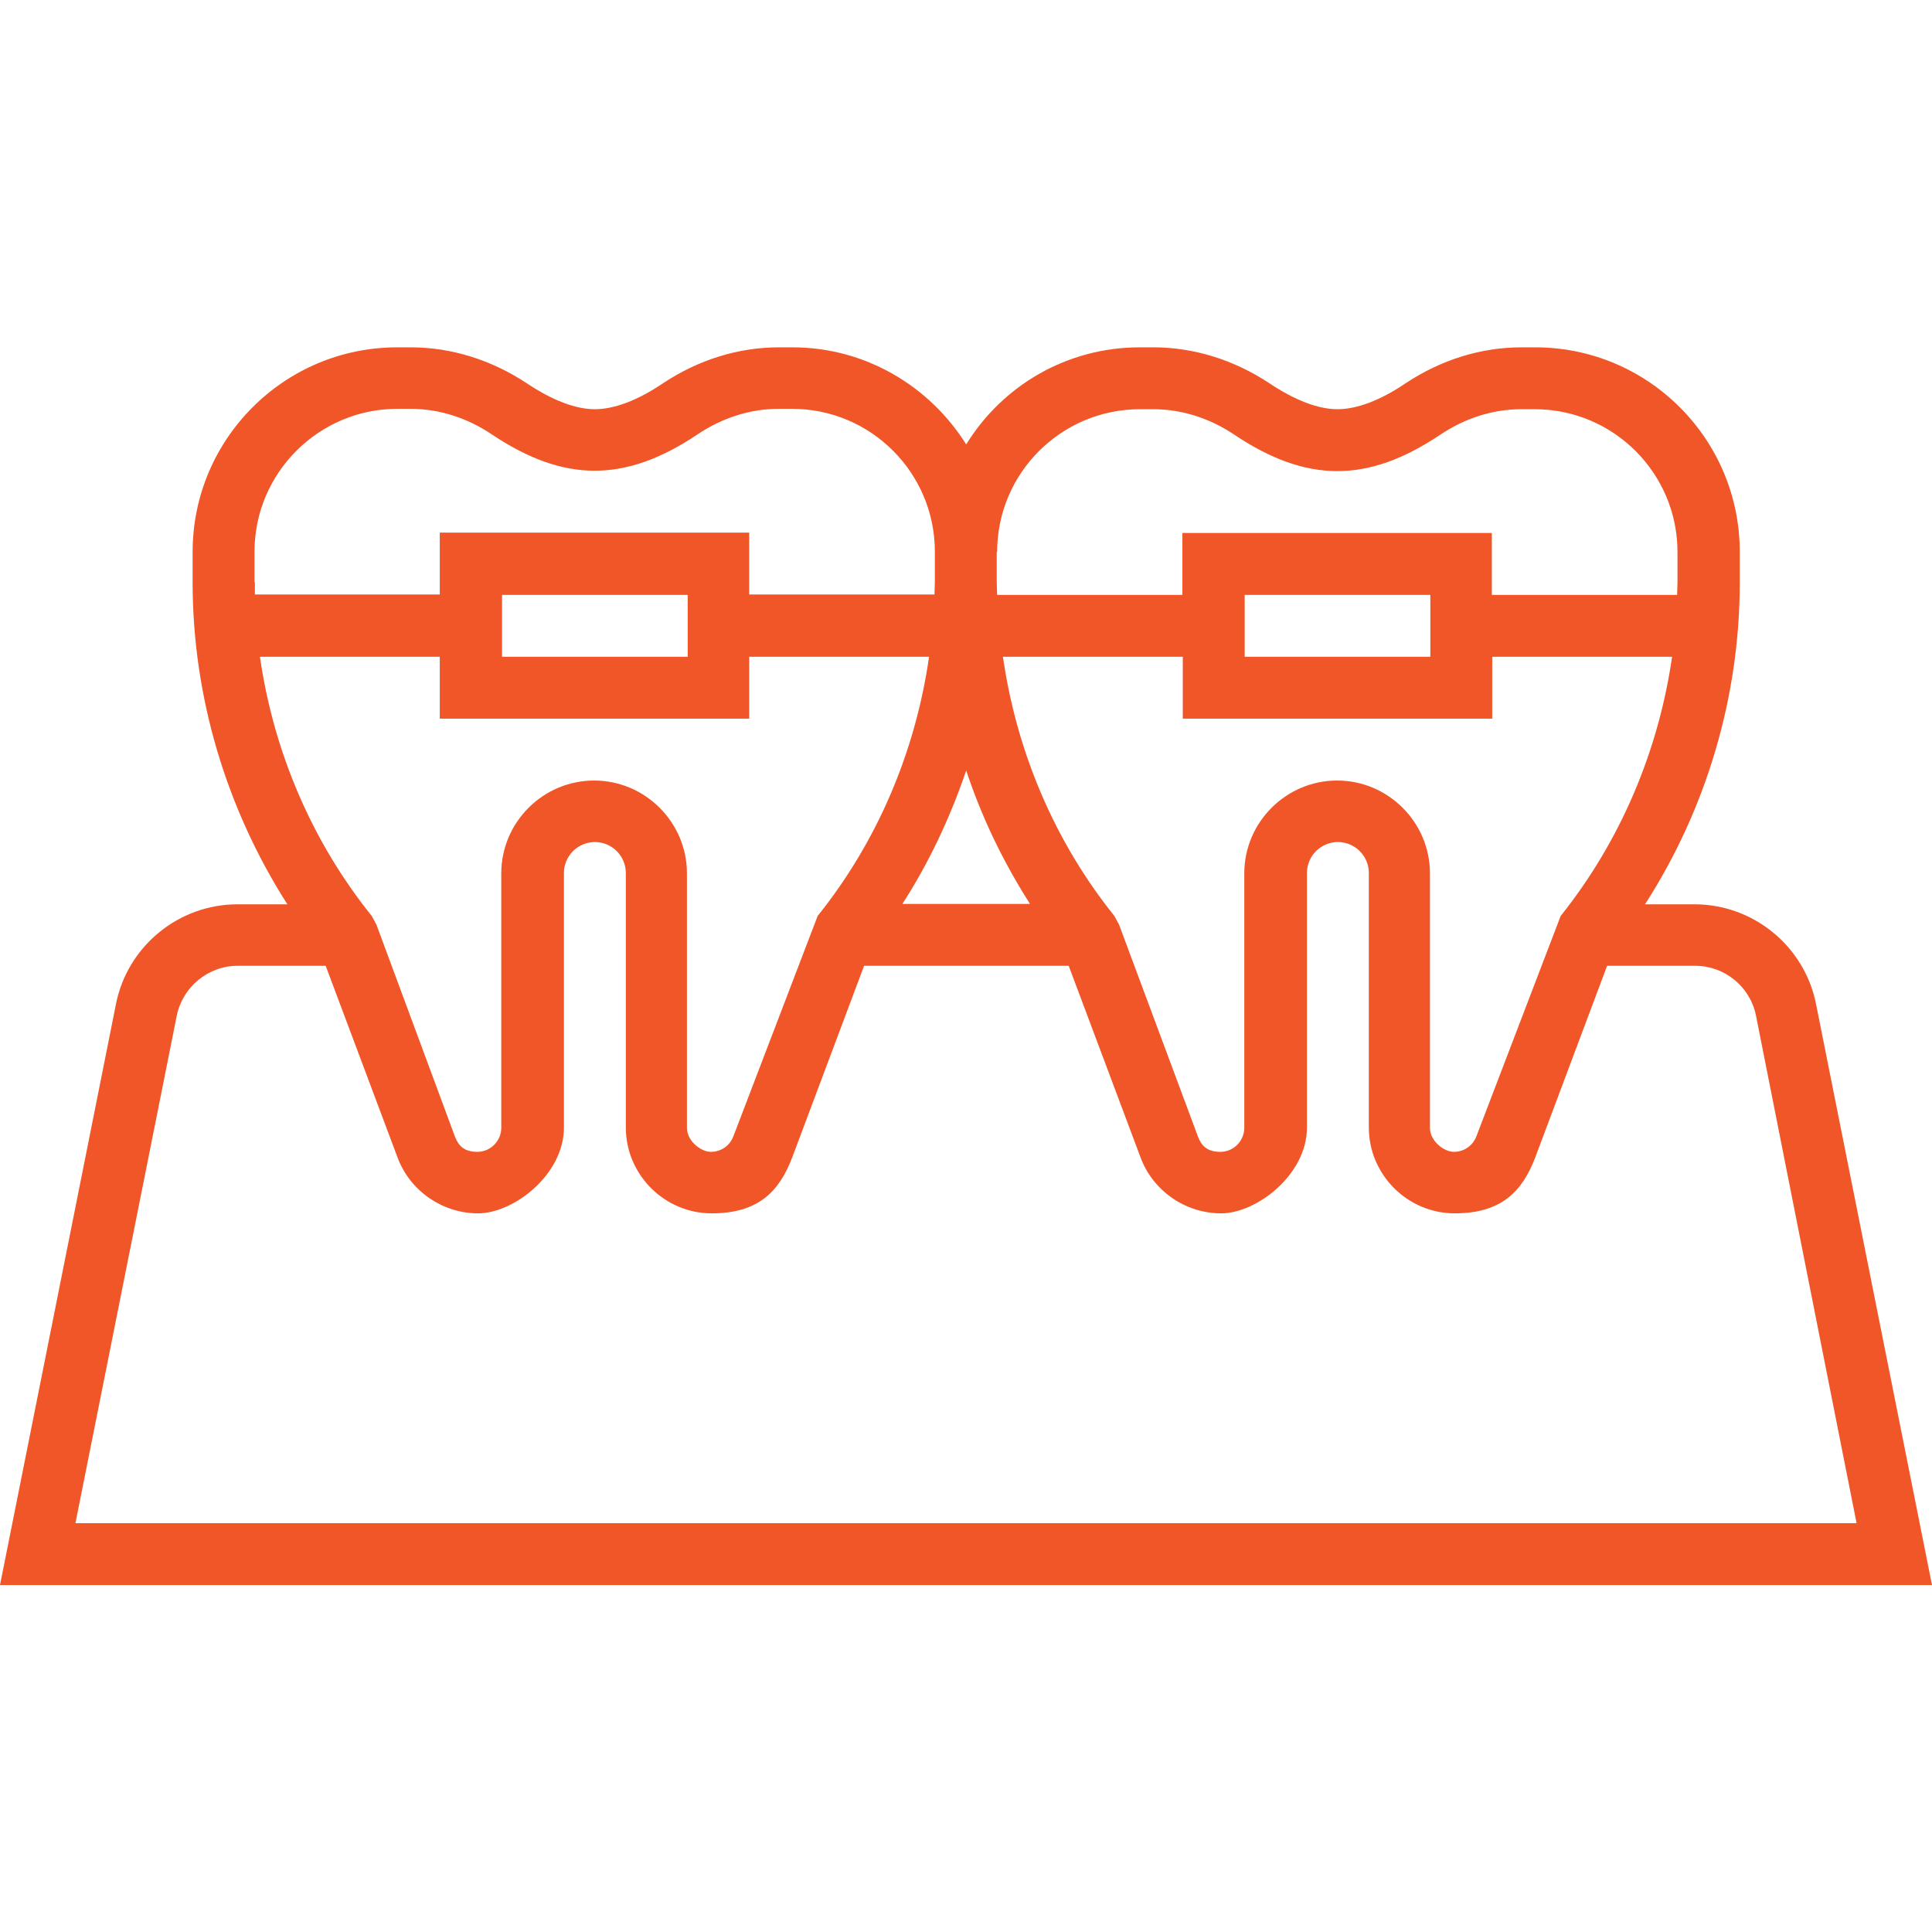 <?xml version="1.0" encoding="UTF-8"?>
<svg id="Layer_1" data-name="Layer 1" xmlns="http://www.w3.org/2000/svg" version="1.1" viewBox="0 0 499.5 499.5">
  <defs>
    <style>
      .cls-1 {
        fill: #f05627;
        stroke-width: 0px;
      }
    </style>
  </defs>
  <path class="cls-1" d="M469.5,259.5c-3-14.9-16.2-25.7-31.4-25.7h-12.8c15.9-24.7,24.5-53.7,24.5-83.2v-7.9c0-29.2-23.7-52.9-52.9-52.9h-3.5c-10.5,0-20.8,3.2-30,9.3-6.5,4.4-12.6,6.7-17.6,6.7s-11-2.3-17.6-6.7c-9.2-6.1-19.6-9.3-30-9.3h-3.5c-19,0-35.6,10-44.9,25.1-9.4-15-26-25.1-44.9-25.1h-3.5c-10.5,0-20.8,3.2-30,9.3-6.5,4.4-12.6,6.7-17.6,6.7s-11-2.3-17.6-6.7c-9.2-6.1-19.6-9.3-30-9.3h-3.5c-29.2,0-52.9,23.7-52.9,52.9v7.9c0,29.5,8.7,58.5,24.5,83.2h-12.9c-15.2,0-28.4,10.8-31.4,25.7L0,409.8h499.5l-30-150.3ZM403.5,236.8l-21.8,57c-.9,2.4-3.2,4-5.8,4s-6.2-2.8-6.2-6.2v-65.8c0-13.2-10.8-24-24-24s-24,10.8-24,24v65.8c0,3.4-2.8,6.2-6.2,6.2s-4.9-1.6-5.8-4l-20.4-54.8-1.2-2.2c-15.5-19.3-25.3-42.6-28.8-67h46.5v16h80v-16h46.5c-3.5,24.3-13.3,47.6-28.8,67ZM321.8,169.8v-16h48v16h-48ZM257.8,142.7c0-20.4,16.6-36.9,36.9-36.9h3.5c7.3,0,14.6,2.3,21.1,6.7,18.6,12.4,34.3,12.4,52.9,0,6.5-4.4,13.8-6.7,21.1-6.7h3.5c20.4,0,36.9,16.6,36.9,36.9v7.9c0,1.1-.1,2.2-.1,3.2h-47.9v-16h-80v16h-47.9c0-1.1-.1-2.1-.1-3.2v-7.9h.1ZM249.8,199.2c4,12.1,9.6,23.7,16.5,34.5h-33c6.9-10.7,12.4-22.4,16.5-34.5ZM65.8,150.5v-7.9c0-20.3,16.6-36.9,36.9-36.9h3.5c7.3,0,14.6,2.3,21.1,6.7,18.6,12.4,34.3,12.4,52.9,0,6.5-4.4,13.8-6.7,21.1-6.7h3.5c20.4,0,36.9,16.6,36.9,36.9v7.9c0,1.1-.1,2.2-.1,3.2h-47.9v-16h-80v16h-47.8c0-1,0-2.1,0-3.2h0ZM177.8,153.8v16h-48v-16h48ZM67.2,169.8h46.5v16h80v-16h46.5c-3.5,24.4-13.3,47.7-28.8,67l-21.8,57c-.9,2.4-3.2,4-5.8,4s-6.2-2.8-6.2-6.2v-65.8c0-13.2-10.8-24-24-24s-24,10.8-24,24v65.8c0,3.4-2.8,6.2-6.2,6.2s-4.9-1.6-5.8-4l-20.3-54.8-1.2-2.2c-15.6-19.4-25.4-42.7-28.9-67h0ZM45.7,262.6c1.5-7.4,8.1-12.9,15.7-12.9h22.8l18.6,49.6c3.2,8.6,11.6,14.4,20.8,14.4s22.2-10,22.2-22.2v-65.8c0-4.4,3.6-8,8-8s8,3.6,8,8v65.8c0,12.2,10,22.2,22.2,22.2s17.5-5.8,20.8-14.4l18.6-49.6h52.9l18.6,49.6c3.2,8.6,11.6,14.4,20.8,14.4s22.2-10,22.2-22.2v-65.8c0-4.4,3.6-8,8-8s8,3.6,8,8v65.8c0,12.2,10,22.2,22.2,22.2s17.5-5.8,20.8-14.4l18.6-49.6h22.8c7.6,0,14.2,5.4,15.7,12.9l26,131.2H19.5l26.2-131.2h0Z"/>
</svg>